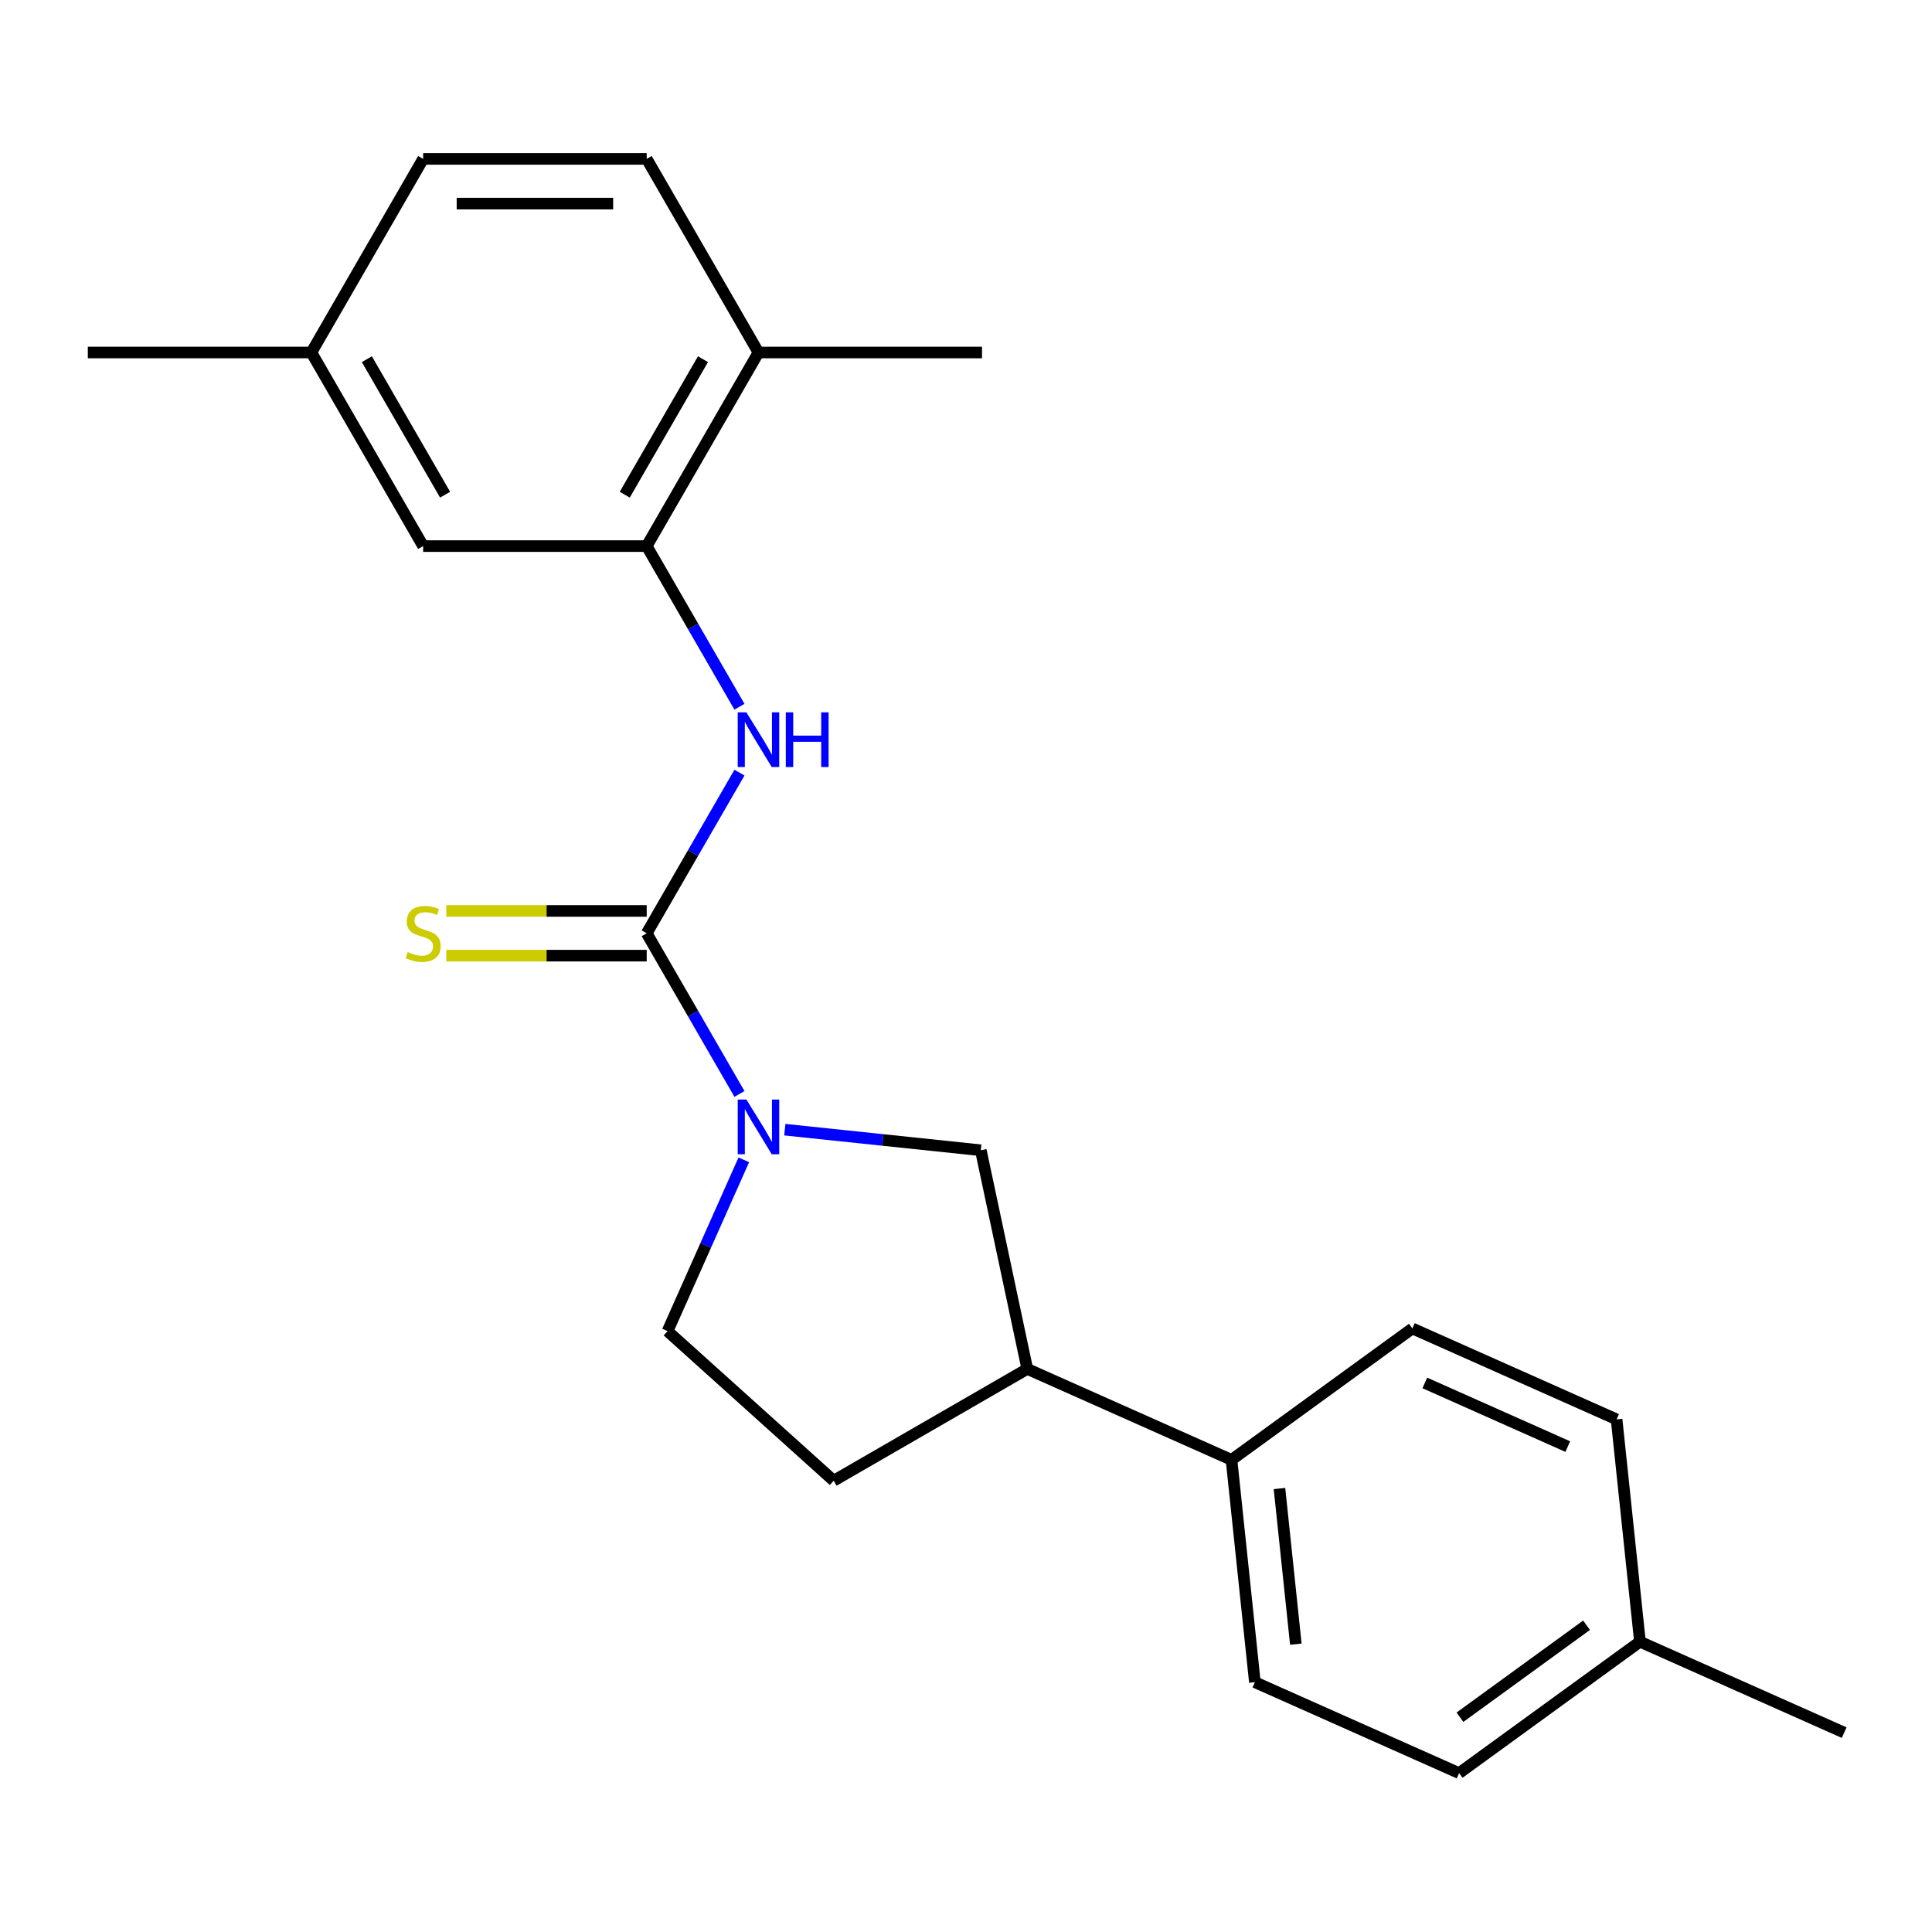<?xml version='1.0' encoding='iso-8859-1'?>
<svg version='1.1' baseProfile='full'
              xmlns='http://www.w3.org/2000/svg'
                      xmlns:rdkit='http://www.rdkit.org/xml'
                      xmlns:xlink='http://www.w3.org/1999/xlink'
                  xml:space='preserve'
width='1000px' height='1000px' viewBox='0 0 1000 1000'>
<!-- END OF HEADER -->
<rect style='opacity:1.0;fill:#FFFFFF;stroke:none' width='1000' height='1000' x='0' y='0'> </rect>
<path class='bond-0' d='M 334.73,483.072 L 358.735,524.65' style='fill:none;fill-rule:evenodd;stroke:#000000;stroke-width:6px;stroke-linecap:butt;stroke-linejoin:miter;stroke-opacity:1' />
<path class='bond-0' d='M 358.735,524.65 L 382.74,566.227' style='fill:none;fill-rule:evenodd;stroke:#0000FF;stroke-width:6px;stroke-linecap:butt;stroke-linejoin:miter;stroke-opacity:1' />
<path class='bond-1' d='M 334.73,483.072 L 358.735,441.494' style='fill:none;fill-rule:evenodd;stroke:#000000;stroke-width:6px;stroke-linecap:butt;stroke-linejoin:miter;stroke-opacity:1' />
<path class='bond-1' d='M 358.735,441.494 L 382.74,399.917' style='fill:none;fill-rule:evenodd;stroke:#0000FF;stroke-width:6px;stroke-linecap:butt;stroke-linejoin:miter;stroke-opacity:1' />
<path class='bond-4' d='M 334.73,471.501 L 282.861,471.501' style='fill:none;fill-rule:evenodd;stroke:#000000;stroke-width:6px;stroke-linecap:butt;stroke-linejoin:miter;stroke-opacity:1' />
<path class='bond-4' d='M 282.861,471.501 L 230.993,471.501' style='fill:none;fill-rule:evenodd;stroke:#CCCC00;stroke-width:6px;stroke-linecap:butt;stroke-linejoin:miter;stroke-opacity:1' />
<path class='bond-4' d='M 334.73,494.643 L 282.861,494.643' style='fill:none;fill-rule:evenodd;stroke:#000000;stroke-width:6px;stroke-linecap:butt;stroke-linejoin:miter;stroke-opacity:1' />
<path class='bond-4' d='M 282.861,494.643 L 230.993,494.643' style='fill:none;fill-rule:evenodd;stroke:#CCCC00;stroke-width:6px;stroke-linecap:butt;stroke-linejoin:miter;stroke-opacity:1' />
<path class='bond-3' d='M 406.218,584.713 L 456.94,590.044' style='fill:none;fill-rule:evenodd;stroke:#0000FF;stroke-width:6px;stroke-linecap:butt;stroke-linejoin:miter;stroke-opacity:1' />
<path class='bond-3' d='M 456.94,590.044 L 507.662,595.375' style='fill:none;fill-rule:evenodd;stroke:#000000;stroke-width:6px;stroke-linecap:butt;stroke-linejoin:miter;stroke-opacity:1' />
<path class='bond-6' d='M 384.993,600.333 L 365.257,644.66' style='fill:none;fill-rule:evenodd;stroke:#0000FF;stroke-width:6px;stroke-linecap:butt;stroke-linejoin:miter;stroke-opacity:1' />
<path class='bond-6' d='M 365.257,644.66 L 345.522,688.986' style='fill:none;fill-rule:evenodd;stroke:#000000;stroke-width:6px;stroke-linecap:butt;stroke-linejoin:miter;stroke-opacity:1' />
<path class='bond-2' d='M 382.74,365.811 L 358.735,324.233' style='fill:none;fill-rule:evenodd;stroke:#0000FF;stroke-width:6px;stroke-linecap:butt;stroke-linejoin:miter;stroke-opacity:1' />
<path class='bond-2' d='M 358.735,324.233 L 334.73,282.656' style='fill:none;fill-rule:evenodd;stroke:#000000;stroke-width:6px;stroke-linecap:butt;stroke-linejoin:miter;stroke-opacity:1' />
<path class='bond-8' d='M 334.73,282.656 L 392.585,182.448' style='fill:none;fill-rule:evenodd;stroke:#000000;stroke-width:6px;stroke-linecap:butt;stroke-linejoin:miter;stroke-opacity:1' />
<path class='bond-8' d='M 323.367,256.054 L 363.865,185.908' style='fill:none;fill-rule:evenodd;stroke:#000000;stroke-width:6px;stroke-linecap:butt;stroke-linejoin:miter;stroke-opacity:1' />
<path class='bond-9' d='M 334.73,282.656 L 219.02,282.656' style='fill:none;fill-rule:evenodd;stroke:#000000;stroke-width:6px;stroke-linecap:butt;stroke-linejoin:miter;stroke-opacity:1' />
<path class='bond-5' d='M 507.662,595.375 L 531.719,708.557' style='fill:none;fill-rule:evenodd;stroke:#000000;stroke-width:6px;stroke-linecap:butt;stroke-linejoin:miter;stroke-opacity:1' />
<path class='bond-7' d='M 531.719,708.557 L 637.426,755.62' style='fill:none;fill-rule:evenodd;stroke:#000000;stroke-width:6px;stroke-linecap:butt;stroke-linejoin:miter;stroke-opacity:1' />
<path class='bond-22' d='M 531.719,708.557 L 431.511,766.412' style='fill:none;fill-rule:evenodd;stroke:#000000;stroke-width:6px;stroke-linecap:butt;stroke-linejoin:miter;stroke-opacity:1' />
<path class='bond-10' d='M 345.522,688.986 L 431.511,766.412' style='fill:none;fill-rule:evenodd;stroke:#000000;stroke-width:6px;stroke-linecap:butt;stroke-linejoin:miter;stroke-opacity:1' />
<path class='bond-11' d='M 637.426,755.62 L 649.521,870.697' style='fill:none;fill-rule:evenodd;stroke:#000000;stroke-width:6px;stroke-linecap:butt;stroke-linejoin:miter;stroke-opacity:1' />
<path class='bond-11' d='M 662.255,770.463 L 670.722,851.016' style='fill:none;fill-rule:evenodd;stroke:#000000;stroke-width:6px;stroke-linecap:butt;stroke-linejoin:miter;stroke-opacity:1' />
<path class='bond-12' d='M 637.426,755.62 L 731.037,687.607' style='fill:none;fill-rule:evenodd;stroke:#000000;stroke-width:6px;stroke-linecap:butt;stroke-linejoin:miter;stroke-opacity:1' />
<path class='bond-13' d='M 392.585,182.448 L 334.73,82.24' style='fill:none;fill-rule:evenodd;stroke:#000000;stroke-width:6px;stroke-linecap:butt;stroke-linejoin:miter;stroke-opacity:1' />
<path class='bond-19' d='M 392.585,182.448 L 508.296,182.448' style='fill:none;fill-rule:evenodd;stroke:#000000;stroke-width:6px;stroke-linecap:butt;stroke-linejoin:miter;stroke-opacity:1' />
<path class='bond-14' d='M 219.02,282.656 L 161.165,182.448' style='fill:none;fill-rule:evenodd;stroke:#000000;stroke-width:6px;stroke-linecap:butt;stroke-linejoin:miter;stroke-opacity:1' />
<path class='bond-14' d='M 230.383,256.054 L 189.885,185.908' style='fill:none;fill-rule:evenodd;stroke:#000000;stroke-width:6px;stroke-linecap:butt;stroke-linejoin:miter;stroke-opacity:1' />
<path class='bond-17' d='M 649.521,870.697 L 755.227,917.76' style='fill:none;fill-rule:evenodd;stroke:#000000;stroke-width:6px;stroke-linecap:butt;stroke-linejoin:miter;stroke-opacity:1' />
<path class='bond-16' d='M 731.037,687.607 L 836.744,734.671' style='fill:none;fill-rule:evenodd;stroke:#000000;stroke-width:6px;stroke-linecap:butt;stroke-linejoin:miter;stroke-opacity:1' />
<path class='bond-16' d='M 737.481,715.808 L 811.475,748.753' style='fill:none;fill-rule:evenodd;stroke:#000000;stroke-width:6px;stroke-linecap:butt;stroke-linejoin:miter;stroke-opacity:1' />
<path class='bond-23' d='M 334.73,82.24 L 219.02,82.24' style='fill:none;fill-rule:evenodd;stroke:#000000;stroke-width:6px;stroke-linecap:butt;stroke-linejoin:miter;stroke-opacity:1' />
<path class='bond-23' d='M 317.374,105.382 L 236.376,105.382' style='fill:none;fill-rule:evenodd;stroke:#000000;stroke-width:6px;stroke-linecap:butt;stroke-linejoin:miter;stroke-opacity:1' />
<path class='bond-15' d='M 161.165,182.448 L 219.02,82.24' style='fill:none;fill-rule:evenodd;stroke:#000000;stroke-width:6px;stroke-linecap:butt;stroke-linejoin:miter;stroke-opacity:1' />
<path class='bond-20' d='M 161.165,182.448 L 45.455,182.448' style='fill:none;fill-rule:evenodd;stroke:#000000;stroke-width:6px;stroke-linecap:butt;stroke-linejoin:miter;stroke-opacity:1' />
<path class='bond-18' d='M 836.744,734.671 L 848.839,849.747' style='fill:none;fill-rule:evenodd;stroke:#000000;stroke-width:6px;stroke-linecap:butt;stroke-linejoin:miter;stroke-opacity:1' />
<path class='bond-24' d='M 755.227,917.76 L 848.839,849.747' style='fill:none;fill-rule:evenodd;stroke:#000000;stroke-width:6px;stroke-linecap:butt;stroke-linejoin:miter;stroke-opacity:1' />
<path class='bond-24' d='M 755.667,888.836 L 821.195,841.227' style='fill:none;fill-rule:evenodd;stroke:#000000;stroke-width:6px;stroke-linecap:butt;stroke-linejoin:miter;stroke-opacity:1' />
<path class='bond-21' d='M 848.839,849.747 L 954.545,896.811' style='fill:none;fill-rule:evenodd;stroke:#000000;stroke-width:6px;stroke-linecap:butt;stroke-linejoin:miter;stroke-opacity:1' />
<path  class='atom-1' d='M 386.325 569.12
L 395.605 584.12
Q 396.525 585.6, 398.005 588.28
Q 399.485 590.96, 399.565 591.12
L 399.565 569.12
L 403.325 569.12
L 403.325 597.44
L 399.445 597.44
L 389.485 581.04
Q 388.325 579.12, 387.085 576.92
Q 385.885 574.72, 385.525 574.04
L 385.525 597.44
L 381.845 597.44
L 381.845 569.12
L 386.325 569.12
' fill='#0000FF'/>
<path  class='atom-2' d='M 386.325 368.704
L 395.605 383.704
Q 396.525 385.184, 398.005 387.864
Q 399.485 390.544, 399.565 390.704
L 399.565 368.704
L 403.325 368.704
L 403.325 397.024
L 399.445 397.024
L 389.485 380.624
Q 388.325 378.704, 387.085 376.504
Q 385.885 374.304, 385.525 373.624
L 385.525 397.024
L 381.845 397.024
L 381.845 368.704
L 386.325 368.704
' fill='#0000FF'/>
<path  class='atom-2' d='M 406.725 368.704
L 410.565 368.704
L 410.565 380.744
L 425.045 380.744
L 425.045 368.704
L 428.885 368.704
L 428.885 397.024
L 425.045 397.024
L 425.045 383.944
L 410.565 383.944
L 410.565 397.024
L 406.725 397.024
L 406.725 368.704
' fill='#0000FF'/>
<path  class='atom-5' d='M 211.02 492.792
Q 211.34 492.912, 212.66 493.472
Q 213.98 494.032, 215.42 494.392
Q 216.9 494.712, 218.34 494.712
Q 221.02 494.712, 222.58 493.432
Q 224.14 492.112, 224.14 489.832
Q 224.14 488.272, 223.34 487.312
Q 222.58 486.352, 221.38 485.832
Q 220.18 485.312, 218.18 484.712
Q 215.66 483.952, 214.14 483.232
Q 212.66 482.512, 211.58 480.992
Q 210.54 479.472, 210.54 476.912
Q 210.54 473.352, 212.94 471.152
Q 215.38 468.952, 220.18 468.952
Q 223.46 468.952, 227.18 470.512
L 226.26 473.592
Q 222.86 472.192, 220.3 472.192
Q 217.54 472.192, 216.02 473.352
Q 214.5 474.472, 214.54 476.432
Q 214.54 477.952, 215.3 478.872
Q 216.1 479.792, 217.22 480.312
Q 218.38 480.832, 220.3 481.432
Q 222.86 482.232, 224.38 483.032
Q 225.9 483.832, 226.98 485.472
Q 228.1 487.072, 228.1 489.832
Q 228.1 493.752, 225.46 495.872
Q 222.86 497.952, 218.5 497.952
Q 215.98 497.952, 214.06 497.392
Q 212.18 496.872, 209.94 495.952
L 211.02 492.792
' fill='#CCCC00'/>
</svg>
